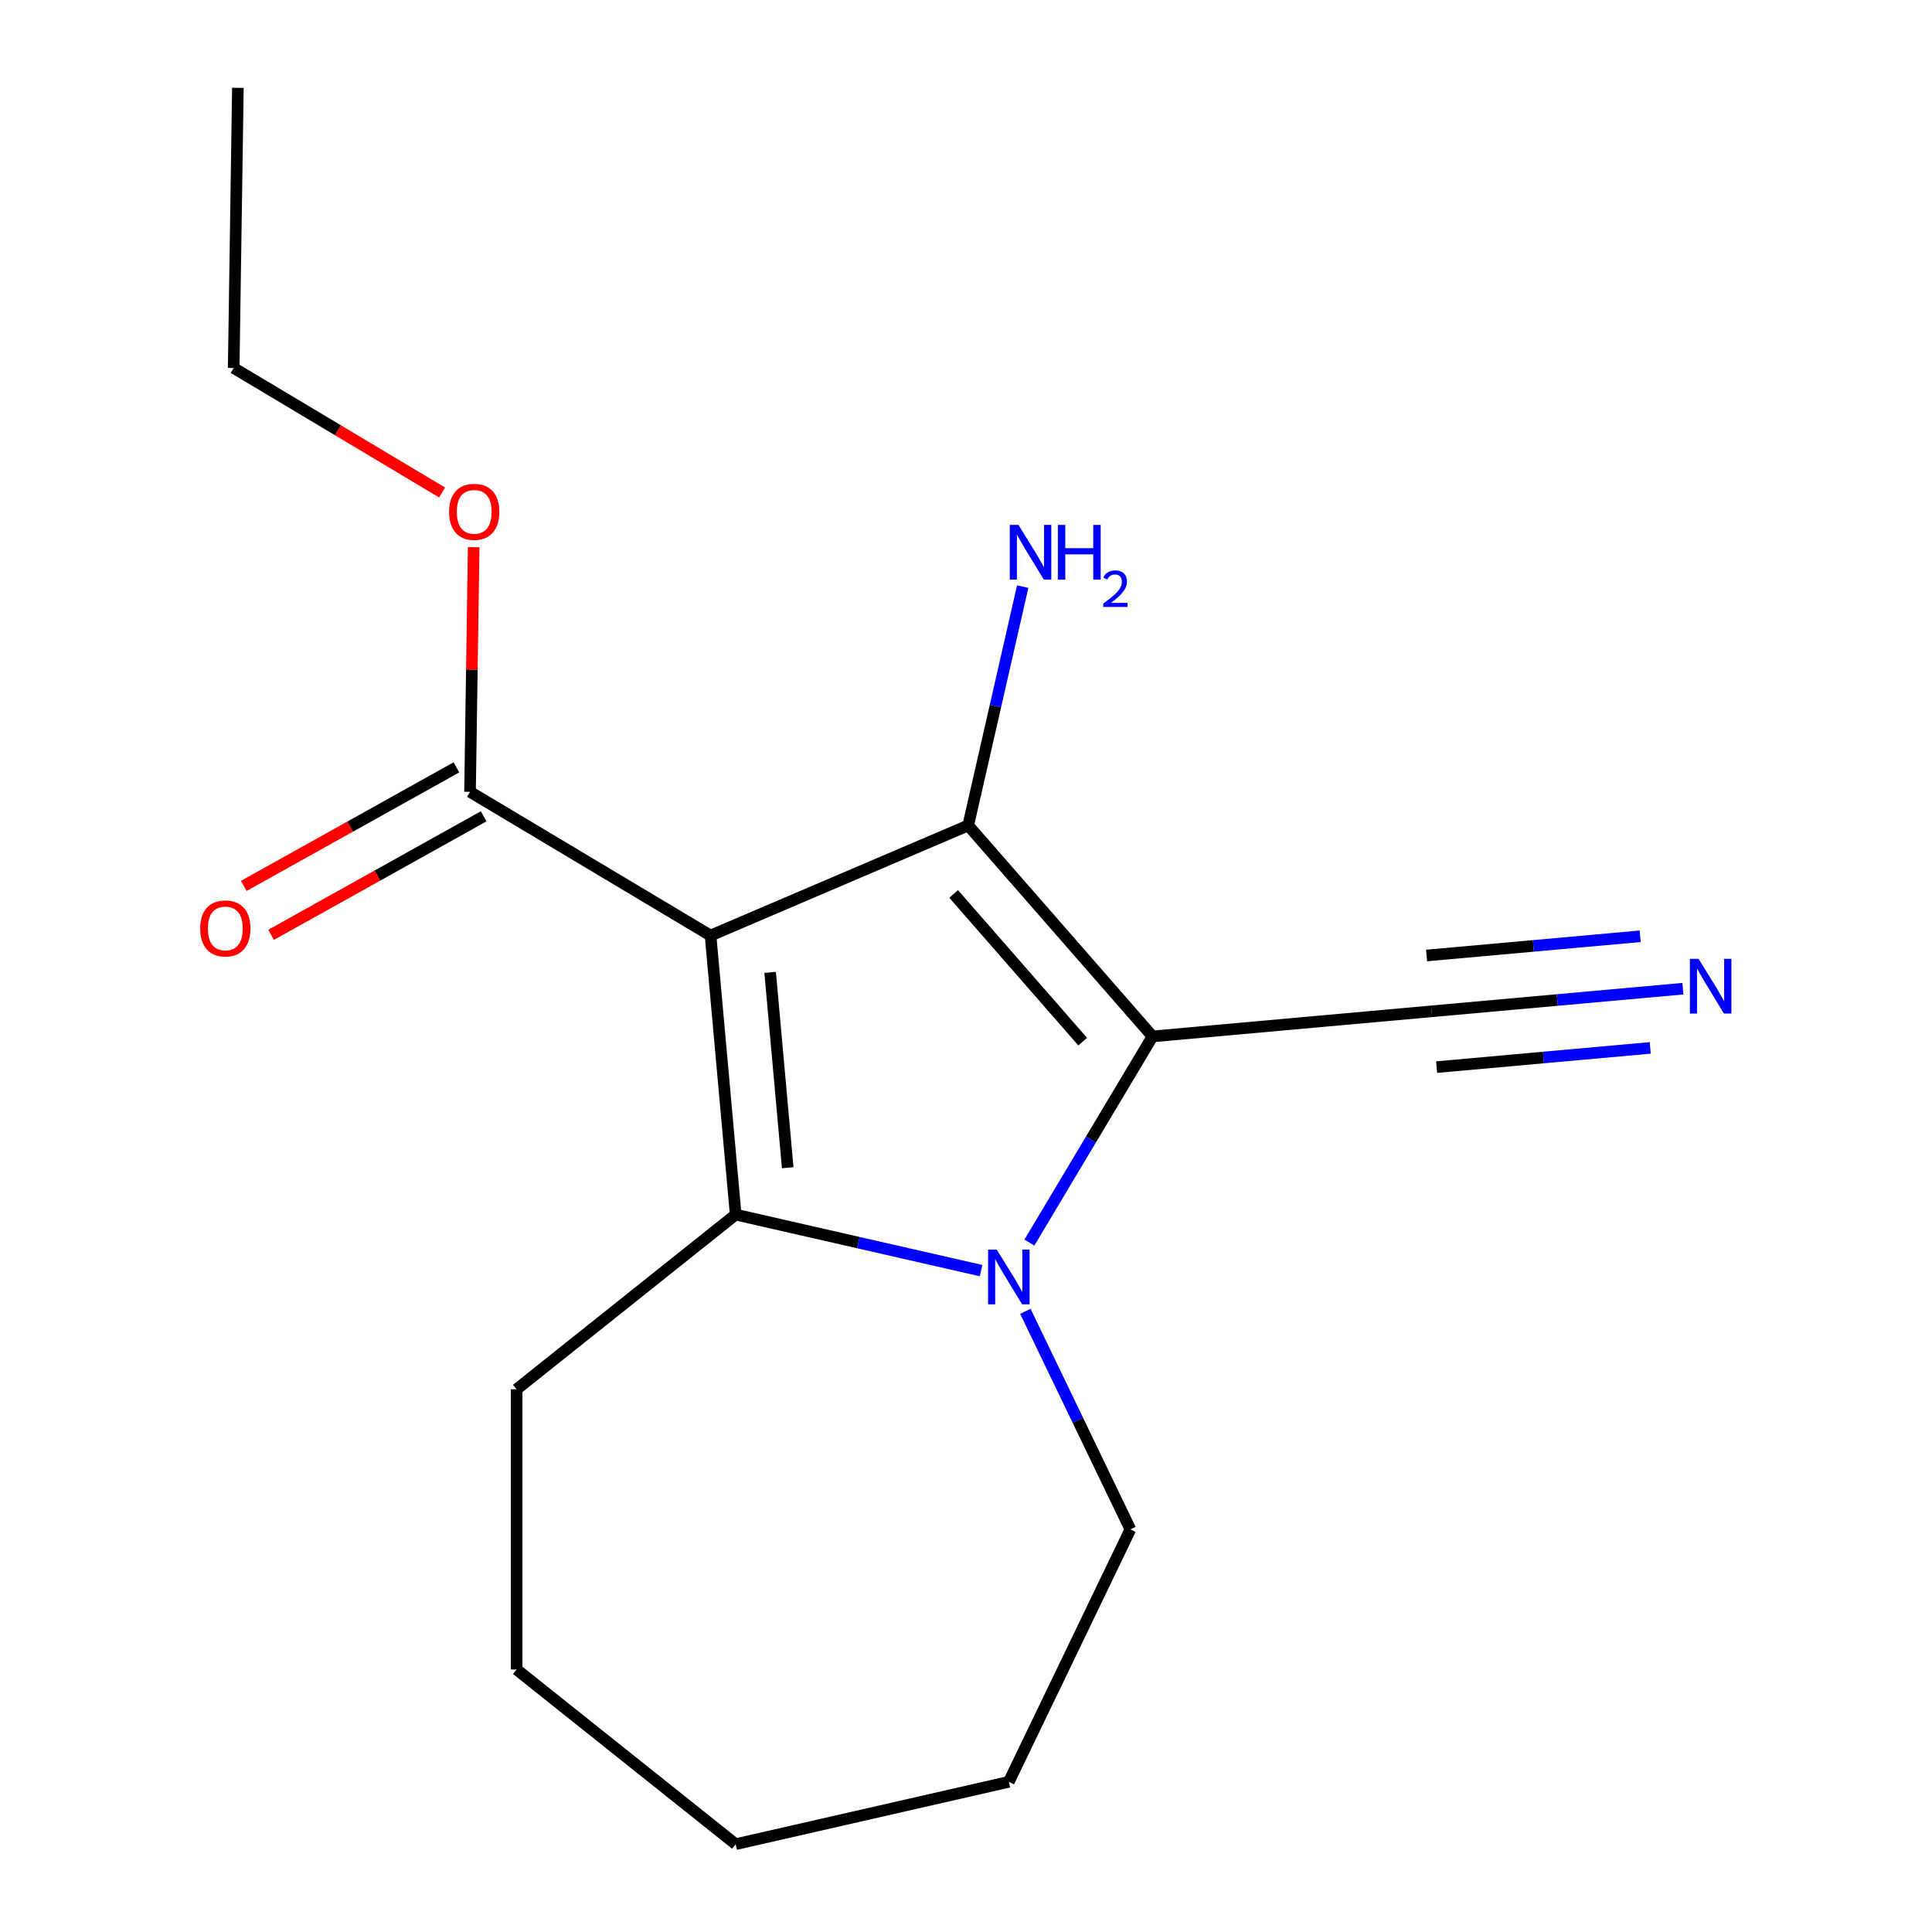 <?xml version='1.0' encoding='iso-8859-1'?>
<svg version='1.1' baseProfile='full'
              xmlns='http://www.w3.org/2000/svg'
                      xmlns:rdkit='http://www.rdkit.org/xml'
                      xmlns:xlink='http://www.w3.org/1999/xlink'
                  xml:space='preserve'
width='1000px' height='1000px' viewBox='0 0 1000 1000'>
<!-- END OF HEADER -->
<rect style='opacity:1.0;fill:#FFFFFF;stroke:none' width='1000' height='1000' x='0' y='0'> </rect>
<path class='bond-1' d='M 367.782,484.237 L 501.136,427.239' style='fill:none;fill-rule:evenodd;stroke:#000000;stroke-width:6px;stroke-linecap:butt;stroke-linejoin:miter;stroke-opacity:1' />
<path class='bond-2' d='M 367.782,484.237 L 380.782,628.678' style='fill:none;fill-rule:evenodd;stroke:#000000;stroke-width:6px;stroke-linecap:butt;stroke-linejoin:miter;stroke-opacity:1' />
<path class='bond-2' d='M 398.62,503.303 L 407.72,604.412' style='fill:none;fill-rule:evenodd;stroke:#000000;stroke-width:6px;stroke-linecap:butt;stroke-linejoin:miter;stroke-opacity:1' />
<path class='bond-4' d='M 367.782,484.237 L 243.286,409.854' style='fill:none;fill-rule:evenodd;stroke:#000000;stroke-width:6px;stroke-linecap:butt;stroke-linejoin:miter;stroke-opacity:1' />
<path class='bond-0' d='M 596.553,536.453 L 501.136,427.239' style='fill:none;fill-rule:evenodd;stroke:#000000;stroke-width:6px;stroke-linecap:butt;stroke-linejoin:miter;stroke-opacity:1' />
<path class='bond-0' d='M 560.398,539.154 L 493.606,462.705' style='fill:none;fill-rule:evenodd;stroke:#000000;stroke-width:6px;stroke-linecap:butt;stroke-linejoin:miter;stroke-opacity:1' />
<path class='bond-5' d='M 596.553,536.453 L 740.994,523.453' style='fill:none;fill-rule:evenodd;stroke:#000000;stroke-width:6px;stroke-linecap:butt;stroke-linejoin:miter;stroke-opacity:1' />
<path class='bond-17' d='M 596.553,536.453 L 564.675,589.808' style='fill:none;fill-rule:evenodd;stroke:#000000;stroke-width:6px;stroke-linecap:butt;stroke-linejoin:miter;stroke-opacity:1' />
<path class='bond-17' d='M 564.675,589.808 L 532.797,643.164' style='fill:none;fill-rule:evenodd;stroke:#0000FF;stroke-width:6px;stroke-linecap:butt;stroke-linejoin:miter;stroke-opacity:1' />
<path class='bond-7' d='M 501.136,427.239 L 515.242,365.438' style='fill:none;fill-rule:evenodd;stroke:#000000;stroke-width:6px;stroke-linecap:butt;stroke-linejoin:miter;stroke-opacity:1' />
<path class='bond-7' d='M 515.242,365.438 L 529.347,303.636' style='fill:none;fill-rule:evenodd;stroke:#0000FF;stroke-width:6px;stroke-linecap:butt;stroke-linejoin:miter;stroke-opacity:1' />
<path class='bond-3' d='M 380.782,628.678 L 444.293,643.174' style='fill:none;fill-rule:evenodd;stroke:#000000;stroke-width:6px;stroke-linecap:butt;stroke-linejoin:miter;stroke-opacity:1' />
<path class='bond-3' d='M 444.293,643.174 L 507.805,657.67' style='fill:none;fill-rule:evenodd;stroke:#0000FF;stroke-width:6px;stroke-linecap:butt;stroke-linejoin:miter;stroke-opacity:1' />
<path class='bond-10' d='M 380.782,628.678 L 267.397,719.099' style='fill:none;fill-rule:evenodd;stroke:#000000;stroke-width:6px;stroke-linecap:butt;stroke-linejoin:miter;stroke-opacity:1' />
<path class='bond-9' d='M 530.735,678.735 L 557.915,735.173' style='fill:none;fill-rule:evenodd;stroke:#0000FF;stroke-width:6px;stroke-linecap:butt;stroke-linejoin:miter;stroke-opacity:1' />
<path class='bond-9' d='M 557.915,735.173 L 585.094,791.612' style='fill:none;fill-rule:evenodd;stroke:#000000;stroke-width:6px;stroke-linecap:butt;stroke-linejoin:miter;stroke-opacity:1' />
<path class='bond-8' d='M 236.223,397.188 L 181.203,427.865' style='fill:none;fill-rule:evenodd;stroke:#000000;stroke-width:6px;stroke-linecap:butt;stroke-linejoin:miter;stroke-opacity:1' />
<path class='bond-8' d='M 181.203,427.865 L 126.183,458.543' style='fill:none;fill-rule:evenodd;stroke:#FF0000;stroke-width:6px;stroke-linecap:butt;stroke-linejoin:miter;stroke-opacity:1' />
<path class='bond-8' d='M 250.348,422.521 L 195.328,453.199' style='fill:none;fill-rule:evenodd;stroke:#000000;stroke-width:6px;stroke-linecap:butt;stroke-linejoin:miter;stroke-opacity:1' />
<path class='bond-8' d='M 195.328,453.199 L 140.308,483.876' style='fill:none;fill-rule:evenodd;stroke:#FF0000;stroke-width:6px;stroke-linecap:butt;stroke-linejoin:miter;stroke-opacity:1' />
<path class='bond-11' d='M 243.286,409.854 L 244.233,346.543' style='fill:none;fill-rule:evenodd;stroke:#000000;stroke-width:6px;stroke-linecap:butt;stroke-linejoin:miter;stroke-opacity:1' />
<path class='bond-11' d='M 244.233,346.543 L 245.18,283.232' style='fill:none;fill-rule:evenodd;stroke:#FF0000;stroke-width:6px;stroke-linecap:butt;stroke-linejoin:miter;stroke-opacity:1' />
<path class='bond-6' d='M 740.994,523.453 L 806.032,517.6' style='fill:none;fill-rule:evenodd;stroke:#000000;stroke-width:6px;stroke-linecap:butt;stroke-linejoin:miter;stroke-opacity:1' />
<path class='bond-6' d='M 806.032,517.6 L 871.069,511.746' style='fill:none;fill-rule:evenodd;stroke:#0000FF;stroke-width:6px;stroke-linecap:butt;stroke-linejoin:miter;stroke-opacity:1' />
<path class='bond-6' d='M 743.594,552.341 L 798.876,547.366' style='fill:none;fill-rule:evenodd;stroke:#000000;stroke-width:6px;stroke-linecap:butt;stroke-linejoin:miter;stroke-opacity:1' />
<path class='bond-6' d='M 798.876,547.366 L 854.158,542.39' style='fill:none;fill-rule:evenodd;stroke:#0000FF;stroke-width:6px;stroke-linecap:butt;stroke-linejoin:miter;stroke-opacity:1' />
<path class='bond-6' d='M 738.394,494.565 L 793.676,489.589' style='fill:none;fill-rule:evenodd;stroke:#000000;stroke-width:6px;stroke-linecap:butt;stroke-linejoin:miter;stroke-opacity:1' />
<path class='bond-6' d='M 793.676,489.589 L 848.958,484.614' style='fill:none;fill-rule:evenodd;stroke:#0000FF;stroke-width:6px;stroke-linecap:butt;stroke-linejoin:miter;stroke-opacity:1' />
<path class='bond-13' d='M 585.094,791.612 L 522.17,922.274' style='fill:none;fill-rule:evenodd;stroke:#000000;stroke-width:6px;stroke-linecap:butt;stroke-linejoin:miter;stroke-opacity:1' />
<path class='bond-14' d='M 267.397,719.099 L 267.397,864.124' style='fill:none;fill-rule:evenodd;stroke:#000000;stroke-width:6px;stroke-linecap:butt;stroke-linejoin:miter;stroke-opacity:1' />
<path class='bond-12' d='M 228.829,254.913 L 174.894,222.688' style='fill:none;fill-rule:evenodd;stroke:#FF0000;stroke-width:6px;stroke-linecap:butt;stroke-linejoin:miter;stroke-opacity:1' />
<path class='bond-12' d='M 174.894,222.688 L 120.959,190.463' style='fill:none;fill-rule:evenodd;stroke:#000000;stroke-width:6px;stroke-linecap:butt;stroke-linejoin:miter;stroke-opacity:1' />
<path class='bond-15' d='M 120.959,190.463 L 123.128,45.455' style='fill:none;fill-rule:evenodd;stroke:#000000;stroke-width:6px;stroke-linecap:butt;stroke-linejoin:miter;stroke-opacity:1' />
<path class='bond-18' d='M 522.17,922.274 L 380.782,954.545' style='fill:none;fill-rule:evenodd;stroke:#000000;stroke-width:6px;stroke-linecap:butt;stroke-linejoin:miter;stroke-opacity:1' />
<path class='bond-16' d='M 267.397,864.124 L 380.782,954.545' style='fill:none;fill-rule:evenodd;stroke:#000000;stroke-width:6px;stroke-linecap:butt;stroke-linejoin:miter;stroke-opacity:1' />
<path  class='atom-4' d='M 515.91 646.789
L 525.19 661.789
Q 526.11 663.269, 527.59 665.949
Q 529.07 668.629, 529.15 668.789
L 529.15 646.789
L 532.91 646.789
L 532.91 675.109
L 529.03 675.109
L 519.07 658.709
Q 517.91 656.789, 516.67 654.589
Q 515.47 652.389, 515.11 651.709
L 515.11 675.109
L 511.43 675.109
L 511.43 646.789
L 515.91 646.789
' fill='#0000FF'/>
<path  class='atom-7' d='M 879.175 496.293
L 888.455 511.293
Q 889.375 512.773, 890.855 515.453
Q 892.335 518.133, 892.415 518.293
L 892.415 496.293
L 896.175 496.293
L 896.175 524.613
L 892.295 524.613
L 882.335 508.213
Q 881.175 506.293, 879.935 504.093
Q 878.735 501.893, 878.375 501.213
L 878.375 524.613
L 874.695 524.613
L 874.695 496.293
L 879.175 496.293
' fill='#0000FF'/>
<path  class='atom-8' d='M 527.147 271.69
L 536.427 286.69
Q 537.347 288.17, 538.827 290.85
Q 540.307 293.53, 540.387 293.69
L 540.387 271.69
L 544.147 271.69
L 544.147 300.01
L 540.267 300.01
L 530.307 283.61
Q 529.147 281.69, 527.907 279.49
Q 526.707 277.29, 526.347 276.61
L 526.347 300.01
L 522.667 300.01
L 522.667 271.69
L 527.147 271.69
' fill='#0000FF'/>
<path  class='atom-8' d='M 547.547 271.69
L 551.387 271.69
L 551.387 283.73
L 565.867 283.73
L 565.867 271.69
L 569.707 271.69
L 569.707 300.01
L 565.867 300.01
L 565.867 286.93
L 551.387 286.93
L 551.387 300.01
L 547.547 300.01
L 547.547 271.69
' fill='#0000FF'/>
<path  class='atom-8' d='M 571.08 299.017
Q 571.766 297.248, 573.403 296.271
Q 575.04 295.268, 577.31 295.268
Q 580.135 295.268, 581.719 296.799
Q 583.303 298.33, 583.303 301.05
Q 583.303 303.822, 581.244 306.409
Q 579.211 308.996, 574.987 312.058
L 583.62 312.058
L 583.62 314.17
L 571.027 314.17
L 571.027 312.402
Q 574.512 309.92, 576.571 308.072
Q 578.656 306.224, 579.66 304.561
Q 580.663 302.898, 580.663 301.182
Q 580.663 299.386, 579.765 298.383
Q 578.868 297.38, 577.31 297.38
Q 575.805 297.38, 574.802 297.987
Q 573.799 298.594, 573.086 299.941
L 571.08 299.017
' fill='#0000FF'/>
<path  class='atom-9' d='M 103.62 480.56
Q 103.62 473.76, 106.98 469.96
Q 110.34 466.16, 116.62 466.16
Q 122.9 466.16, 126.26 469.96
Q 129.62 473.76, 129.62 480.56
Q 129.62 487.44, 126.22 491.36
Q 122.82 495.24, 116.62 495.24
Q 110.38 495.24, 106.98 491.36
Q 103.62 487.48, 103.62 480.56
M 116.62 492.04
Q 120.94 492.04, 123.26 489.16
Q 125.62 486.24, 125.62 480.56
Q 125.62 475, 123.26 472.2
Q 120.94 469.36, 116.62 469.36
Q 112.3 469.36, 109.94 472.16
Q 107.62 474.96, 107.62 480.56
Q 107.62 486.28, 109.94 489.16
Q 112.3 492.04, 116.62 492.04
' fill='#FF0000'/>
<path  class='atom-12' d='M 232.455 264.926
Q 232.455 258.126, 235.815 254.326
Q 239.175 250.526, 245.455 250.526
Q 251.735 250.526, 255.095 254.326
Q 258.455 258.126, 258.455 264.926
Q 258.455 271.806, 255.055 275.726
Q 251.655 279.606, 245.455 279.606
Q 239.215 279.606, 235.815 275.726
Q 232.455 271.846, 232.455 264.926
M 245.455 276.406
Q 249.775 276.406, 252.095 273.526
Q 254.455 270.606, 254.455 264.926
Q 254.455 259.366, 252.095 256.566
Q 249.775 253.726, 245.455 253.726
Q 241.135 253.726, 238.775 256.526
Q 236.455 259.326, 236.455 264.926
Q 236.455 270.646, 238.775 273.526
Q 241.135 276.406, 245.455 276.406
' fill='#FF0000'/>
</svg>
